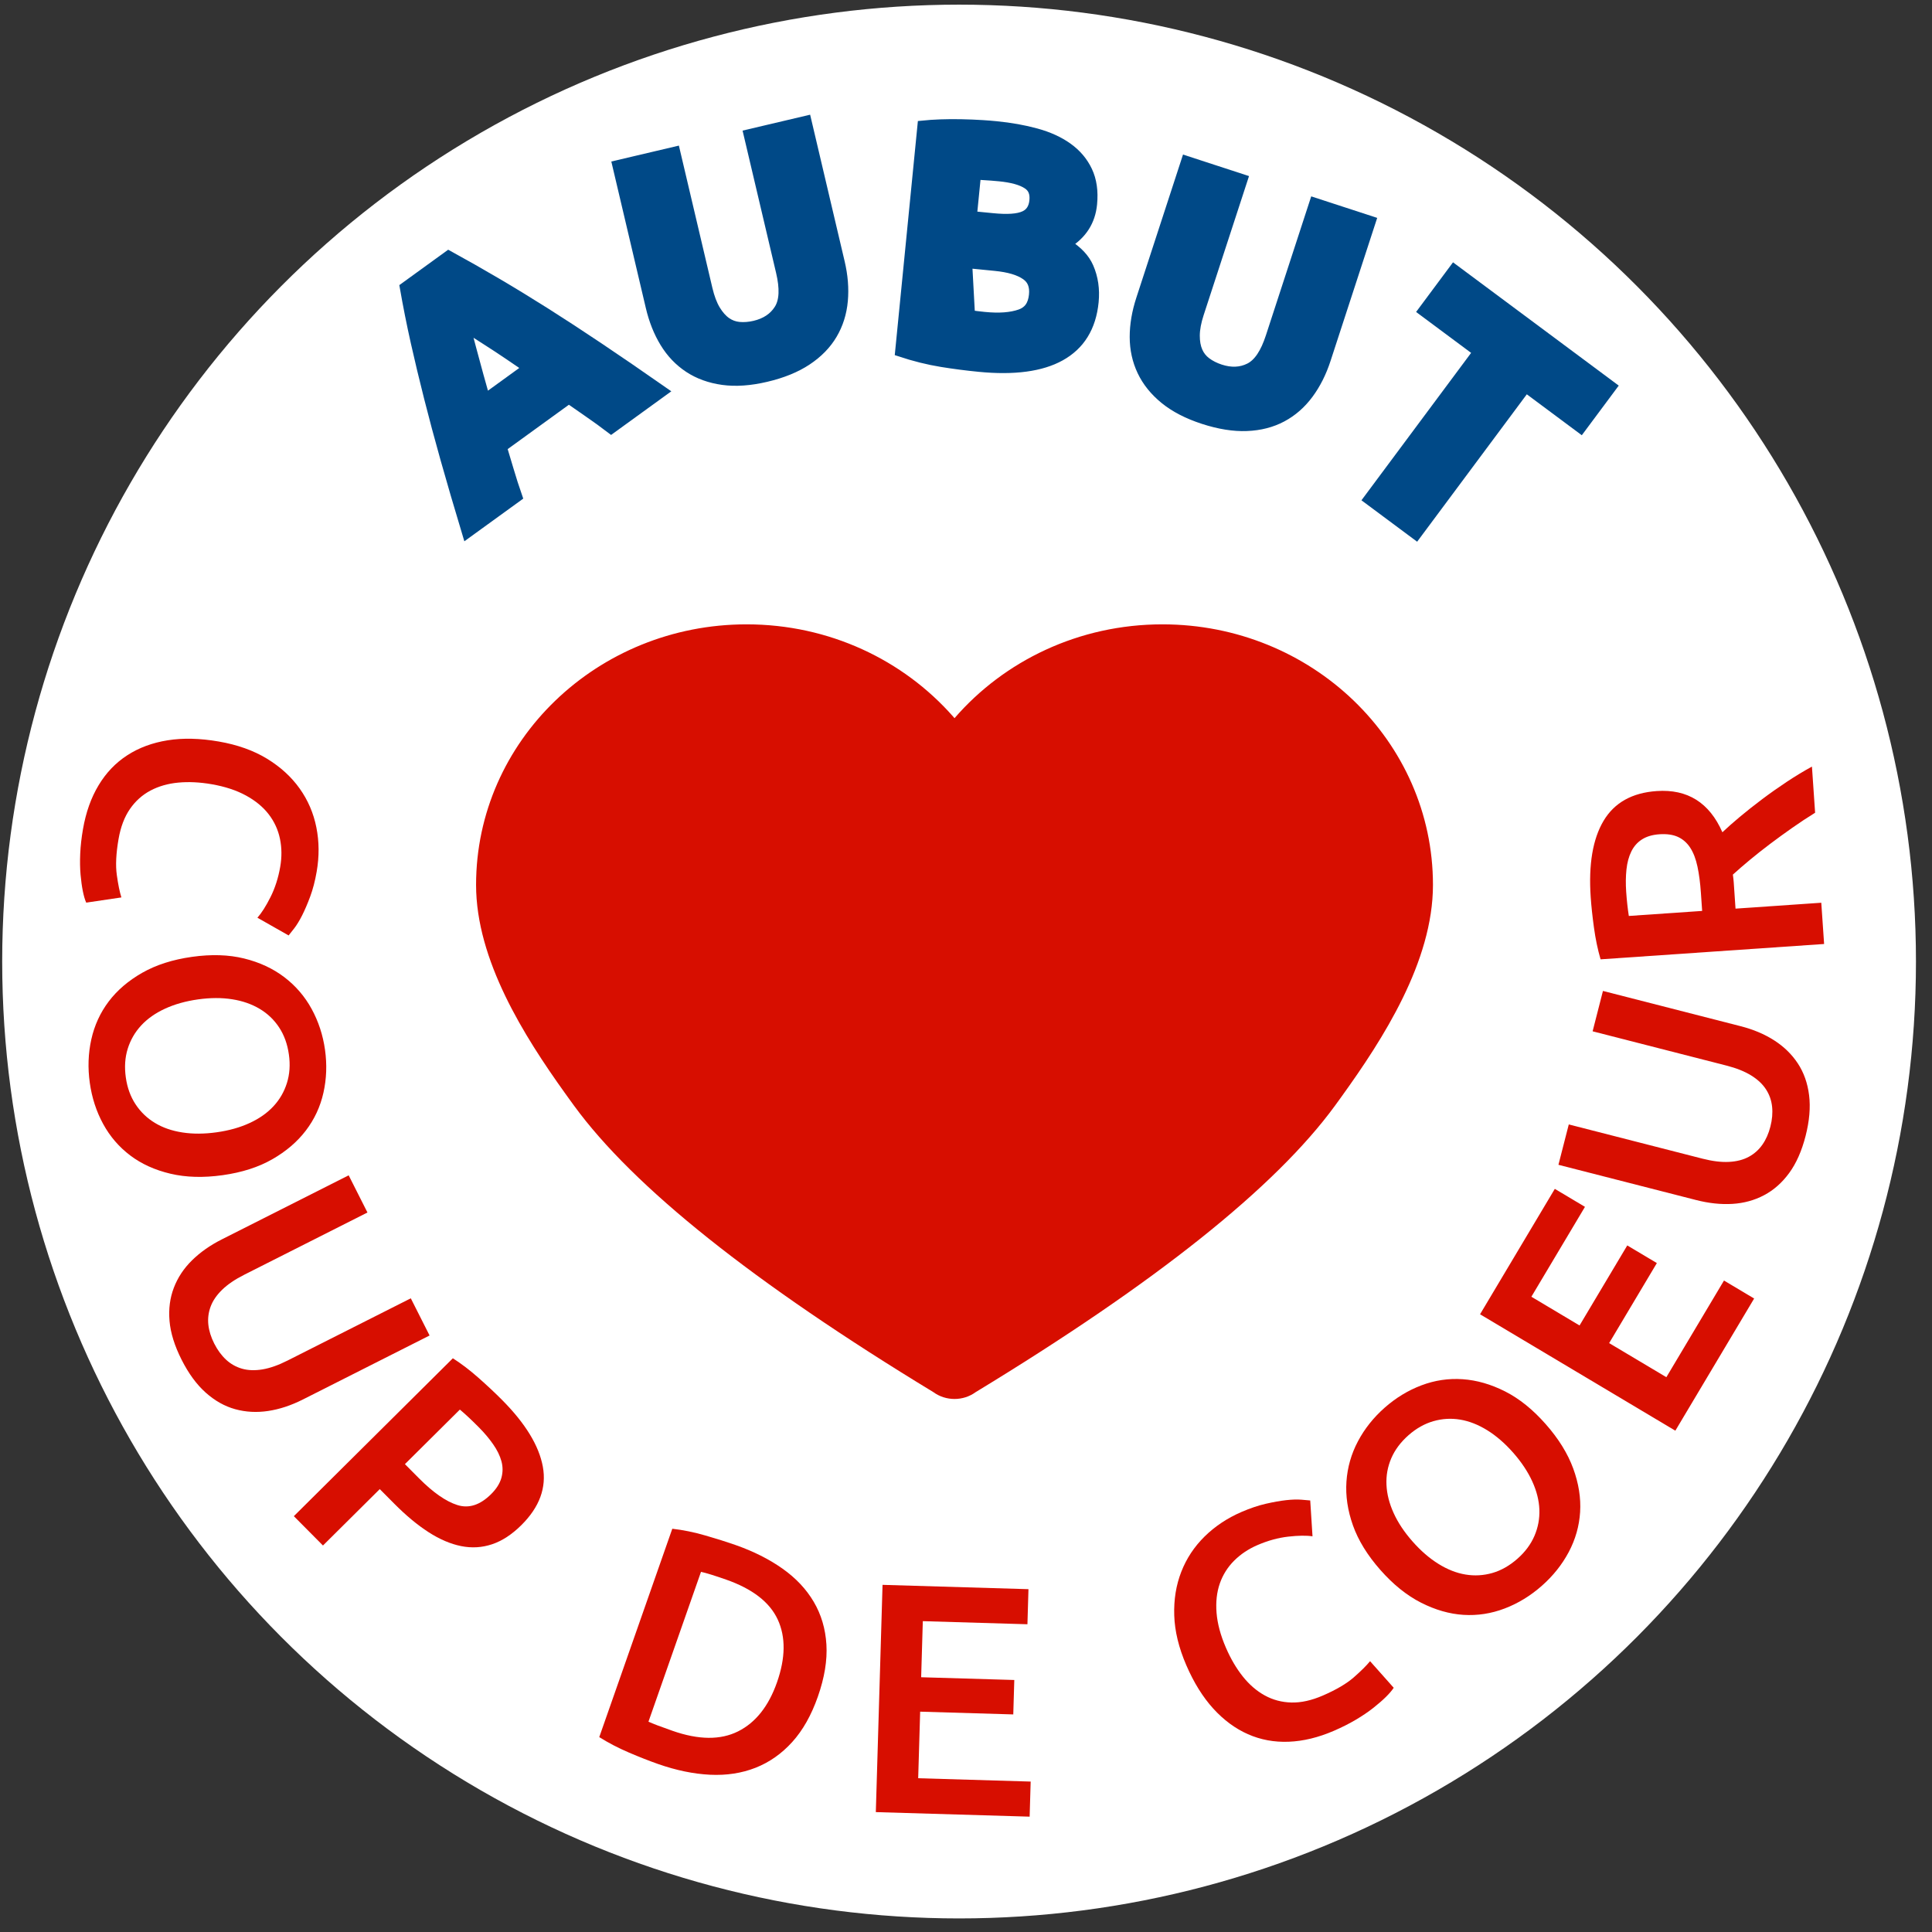 <?xml version="1.0" encoding="UTF-8"?>
<svg width="106px" height="106px" viewBox="0 0 106 106" version="1.1" xmlns="http://www.w3.org/2000/svg" xmlns:xlink="http://www.w3.org/1999/xlink">
    <rect x="0" y="0" width="106" height="106" fill="#333333" stroke="none"/>
    <title>icone-coup-coeur</title>
    <g id="Page-1" stroke="none" stroke-width="1" fill="none" fill-rule="evenodd">
        <g id="Frame" transform="translate(-360, -659)">
            <g id="icone-coup-coeur" transform="translate(337.12, 636.255)">
                <circle id="Oval-5" fill="#FFFFFF" cx="75.5" cy="75.5" r="52.5"></circle>
                <g id="Group" transform="translate(111.5, 77) rotate(4) translate(-111.5, -77)translate(7, 9)" fill="#D70E00" fill-rule="nonzero">
                    <g id="COUP-DE-COEUR" transform="translate(19.966, 55.081)">
                        <path d="M0.06,10.041 C0.155,9.11 0.384,8.289 0.747,7.579 C1.109,6.868 1.594,6.284 2.202,5.828 C2.809,5.371 3.527,5.047 4.355,4.854 C5.183,4.662 6.116,4.619 7.155,4.725 C8.193,4.831 9.096,5.084 9.864,5.482 C10.631,5.88 11.264,6.382 11.763,6.988 C12.262,7.594 12.617,8.282 12.827,9.052 C13.038,9.821 13.1,10.63 13.013,11.477 C12.961,11.99 12.874,12.452 12.754,12.862 C12.633,13.272 12.509,13.627 12.382,13.928 C12.255,14.228 12.127,14.474 11.999,14.666 C11.871,14.858 11.778,14.994 11.722,15.072 L9.946,14.221 C10.154,13.953 10.366,13.561 10.582,13.047 C10.797,12.532 10.937,11.964 11,11.343 C11.055,10.806 11.014,10.295 10.877,9.811 C10.74,9.326 10.503,8.895 10.168,8.517 C9.833,8.139 9.394,7.825 8.853,7.577 C8.312,7.328 7.671,7.166 6.931,7.09 C6.274,7.023 5.664,7.036 5.099,7.129 C4.535,7.222 4.037,7.403 3.605,7.672 C3.173,7.942 2.822,8.304 2.553,8.759 C2.283,9.214 2.114,9.775 2.045,10.444 C1.963,11.244 1.977,11.903 2.087,12.42 C2.197,12.938 2.309,13.342 2.424,13.631 L0.518,14.051 C0.437,13.898 0.361,13.694 0.291,13.44 C0.22,13.185 0.158,12.886 0.102,12.543 C0.047,12.199 0.014,11.816 0.003,11.393 C-0.008,10.969 0.011,10.519 0.06,10.041 Z" id="Path"></path>
                        <path d="M7.008,18.919 C6.339,19.061 5.749,19.273 5.238,19.553 C4.727,19.833 4.313,20.169 3.998,20.561 C3.683,20.953 3.467,21.395 3.35,21.886 C3.233,22.377 3.235,22.904 3.355,23.467 C3.472,24.019 3.683,24.495 3.989,24.897 C4.295,25.298 4.672,25.613 5.12,25.843 C5.567,26.074 6.081,26.213 6.662,26.261 C7.243,26.31 7.868,26.263 8.537,26.121 C9.206,25.979 9.796,25.768 10.307,25.487 C10.818,25.207 11.231,24.871 11.546,24.479 C11.862,24.087 12.078,23.645 12.194,23.154 C12.311,22.663 12.311,22.142 12.193,21.59 C12.074,21.027 11.861,20.545 11.555,20.144 C11.249,19.742 10.869,19.427 10.416,19.199 C9.963,18.97 9.448,18.83 8.874,18.781 C8.299,18.731 7.677,18.777 7.008,18.919 Z M9.03,28.445 C7.985,28.667 7.031,28.707 6.167,28.565 C5.302,28.424 4.547,28.143 3.899,27.722 C3.252,27.301 2.717,26.762 2.295,26.103 C1.873,25.444 1.576,24.71 1.404,23.9 C1.232,23.09 1.204,22.295 1.321,21.516 C1.438,20.737 1.706,20.023 2.127,19.376 C2.548,18.728 3.124,18.162 3.854,17.675 C4.585,17.189 5.473,16.835 6.518,16.613 C7.563,16.391 8.515,16.354 9.374,16.503 C10.234,16.652 10.992,16.942 11.648,17.373 C12.303,17.804 12.842,18.349 13.264,19.008 C13.686,19.666 13.982,20.395 14.152,21.193 C14.321,21.991 14.347,22.777 14.229,23.55 C14.111,24.324 13.839,25.035 13.412,25.684 C12.986,26.332 12.41,26.899 11.685,27.384 C10.96,27.87 10.075,28.223 9.03,28.445 Z" id="Shape"></path>
                        <path d="M7.487,38.701 C7.05,37.969 6.781,37.277 6.679,36.626 C6.577,35.974 6.614,35.362 6.79,34.789 C6.965,34.216 7.261,33.694 7.679,33.222 C8.096,32.75 8.613,32.329 9.232,31.961 L15.927,27.971 L17.097,29.934 L10.588,33.814 C10.103,34.103 9.721,34.404 9.44,34.718 C9.159,35.032 8.97,35.354 8.874,35.684 C8.777,36.014 8.759,36.347 8.818,36.681 C8.878,37.016 9.009,37.353 9.212,37.693 C9.415,38.033 9.651,38.312 9.92,38.529 C10.189,38.746 10.491,38.89 10.827,38.962 C11.164,39.034 11.537,39.021 11.947,38.924 C12.356,38.826 12.804,38.633 13.288,38.344 L19.798,34.465 L20.968,36.428 L14.273,40.419 C13.654,40.787 13.037,41.04 12.42,41.177 C11.803,41.314 11.201,41.324 10.614,41.206 C10.027,41.088 9.468,40.824 8.937,40.414 C8.406,40.004 7.923,39.433 7.487,38.701 Z" id="Path"></path>
                        <path d="M25.185,39.68 C26.548,40.873 27.376,42.037 27.668,43.17 C27.96,44.302 27.644,45.397 26.719,46.453 C26.237,47.004 25.727,47.391 25.189,47.614 C24.651,47.837 24.088,47.91 23.5,47.834 C22.913,47.758 22.301,47.546 21.666,47.197 C21.03,46.848 20.37,46.373 19.683,45.772 L18.83,45.026 L15.937,48.33 L14.231,46.836 L22.329,37.586 C22.805,37.844 23.299,38.168 23.809,38.559 C24.32,38.951 24.779,39.324 25.185,39.68 Z M24.014,41.263 C23.581,40.883 23.213,40.585 22.909,40.367 L20.111,43.563 L20.937,44.286 C21.759,45.005 22.491,45.444 23.135,45.601 C23.779,45.758 24.382,45.516 24.943,44.875 C25.212,44.568 25.378,44.259 25.443,43.949 C25.507,43.638 25.487,43.333 25.382,43.034 C25.277,42.735 25.104,42.436 24.863,42.138 C24.622,41.839 24.34,41.547 24.014,41.263 Z" id="Shape"></path>
                        <path d="M34.426,56.727 C34.55,56.774 34.716,56.828 34.922,56.891 C35.129,56.954 35.412,57.035 35.771,57.133 C37.24,57.536 38.439,57.463 39.367,56.915 C40.295,56.366 40.943,55.421 41.311,54.078 C41.685,52.713 41.619,51.569 41.113,50.646 C40.606,49.723 39.613,49.059 38.131,48.653 C37.483,48.476 37.015,48.366 36.728,48.325 L34.426,56.727 Z M43.602,54.706 C43.317,55.748 42.907,56.609 42.372,57.29 C41.837,57.971 41.201,58.487 40.464,58.839 C39.727,59.19 38.904,59.376 37.997,59.395 C37.09,59.414 36.127,59.284 35.109,59.005 C34.622,58.871 34.078,58.701 33.476,58.492 C32.874,58.283 32.312,58.039 31.792,57.76 L34.992,46.076 C35.583,46.101 36.195,46.182 36.83,46.319 C37.464,46.455 38.025,46.59 38.511,46.723 C39.518,46.999 40.405,47.37 41.173,47.835 C41.942,48.301 42.555,48.867 43.013,49.534 C43.471,50.2 43.757,50.963 43.87,51.821 C43.983,52.68 43.894,53.641 43.602,54.706 Z" id="Shape"></path>
                        <polygon id="Path" points="47.216 60.806 46.714 48.342 54.717 48.02 54.795 49.944 49.057 50.175 49.181 53.251 54.289 53.045 54.365 54.933 49.258 55.139 49.405 58.79 55.574 58.542 55.652 60.466"></polygon>
                        <path d="M71.982,54.599 C71.151,55.03 70.339,55.288 69.546,55.374 C68.753,55.461 67.999,55.375 67.284,55.117 C66.569,54.859 65.904,54.436 65.289,53.849 C64.675,53.262 64.127,52.505 63.647,51.578 C63.167,50.651 62.883,49.757 62.796,48.897 C62.708,48.037 62.781,47.232 63.015,46.483 C63.248,45.734 63.629,45.06 64.157,44.462 C64.686,43.864 65.328,43.369 66.085,42.977 C66.543,42.74 66.976,42.56 67.385,42.436 C67.794,42.312 68.159,42.221 68.48,42.162 C68.801,42.104 69.077,42.076 69.308,42.078 C69.539,42.08 69.703,42.083 69.799,42.087 L70.061,44.04 C69.722,44.012 69.279,44.05 68.73,44.151 C68.181,44.253 67.63,44.447 67.076,44.734 C66.596,44.983 66.191,45.297 65.861,45.678 C65.531,46.058 65.3,46.492 65.167,46.98 C65.035,47.467 65.013,48.006 65.102,48.595 C65.191,49.184 65.406,49.809 65.748,50.469 C66.052,51.055 66.397,51.559 66.784,51.98 C67.171,52.401 67.596,52.719 68.058,52.932 C68.52,53.146 69.015,53.241 69.543,53.217 C70.072,53.193 70.634,53.027 71.231,52.718 C71.945,52.348 72.488,51.975 72.861,51.6 C73.234,51.224 73.51,50.909 73.689,50.654 L75.085,52.019 C75.001,52.17 74.872,52.345 74.698,52.544 C74.524,52.742 74.308,52.959 74.051,53.193 C73.794,53.427 73.492,53.665 73.144,53.906 C72.796,54.147 72.408,54.378 71.982,54.599 Z" id="Path"></path>
                        <path d="M75.554,43.937 C76.041,44.418 76.542,44.794 77.057,45.066 C77.572,45.339 78.08,45.499 78.581,45.546 C79.082,45.594 79.57,45.531 80.044,45.359 C80.518,45.186 80.957,44.894 81.362,44.484 C81.758,44.083 82.039,43.644 82.206,43.168 C82.373,42.691 82.429,42.203 82.375,41.703 C82.32,41.203 82.154,40.697 81.874,40.185 C81.595,39.674 81.212,39.178 80.726,38.697 C80.239,38.217 79.738,37.84 79.223,37.568 C78.707,37.296 78.199,37.136 77.698,37.088 C77.197,37.04 76.71,37.103 76.236,37.276 C75.762,37.449 75.327,37.736 74.93,38.137 C74.526,38.547 74.24,38.99 74.074,39.466 C73.907,39.943 73.853,40.433 73.912,40.938 C73.97,41.442 74.137,41.948 74.412,42.455 C74.686,42.963 75.067,43.457 75.554,43.937 Z M82.394,37.006 C83.155,37.756 83.713,38.531 84.071,39.331 C84.428,40.13 84.609,40.916 84.615,41.688 C84.62,42.46 84.463,43.204 84.146,43.919 C83.828,44.634 83.378,45.286 82.797,45.875 C82.215,46.464 81.567,46.925 80.852,47.256 C80.137,47.587 79.394,47.756 78.621,47.761 C77.849,47.766 77.059,47.597 76.251,47.255 C75.442,46.912 74.658,46.366 73.898,45.615 C73.138,44.865 72.583,44.09 72.234,43.291 C71.885,42.491 71.71,41.699 71.709,40.914 C71.709,40.129 71.867,39.379 72.185,38.664 C72.502,37.949 72.948,37.302 73.521,36.721 C74.094,36.14 74.736,35.686 75.447,35.359 C76.157,35.032 76.901,34.868 77.677,34.867 C78.454,34.866 79.244,35.035 80.048,35.373 C80.852,35.712 81.634,36.256 82.394,37.006 Z" id="Shape"></path>
                        <polygon id="Path" points="89.515 36.87 78.381 31.246 81.993 24.096 83.712 24.965 81.123 30.09 83.87 31.478 86.175 26.915 87.862 27.767 85.557 32.33 88.819 33.977 91.603 28.466 93.322 29.335"></polygon>
                        <path d="M95.516,20.24 C95.363,21.078 95.11,21.776 94.758,22.334 C94.406,22.892 93.976,23.329 93.467,23.644 C92.958,23.96 92.391,24.158 91.766,24.239 C91.141,24.32 90.475,24.296 89.766,24.166 L82.099,22.765 L82.511,20.516 L89.965,21.879 C90.52,21.98 91.006,22.005 91.424,21.953 C91.843,21.902 92.197,21.783 92.487,21.599 C92.777,21.414 93.009,21.176 93.184,20.884 C93.36,20.593 93.483,20.253 93.554,19.863 C93.625,19.474 93.631,19.109 93.571,18.768 C93.511,18.428 93.379,18.12 93.173,17.845 C92.967,17.569 92.678,17.333 92.305,17.137 C91.932,16.941 91.468,16.792 90.914,16.691 L83.459,15.328 L83.87,13.079 L91.537,14.481 C92.245,14.61 92.877,14.826 93.431,15.129 C93.986,15.432 94.446,15.821 94.81,16.296 C95.174,16.771 95.422,17.338 95.551,17.996 C95.681,18.654 95.669,19.402 95.516,20.24 Z" id="Path"></path>
                        <path d="M82.841,7.995 C82.593,6.212 82.73,4.803 83.252,3.767 C83.775,2.731 84.707,2.12 86.05,1.933 C87.726,1.699 88.976,2.367 89.8,3.937 C90.042,3.673 90.34,3.371 90.692,3.031 C91.045,2.691 91.429,2.341 91.845,1.98 C92.261,1.619 92.691,1.269 93.134,0.928 C93.578,0.588 94.016,0.278 94.45,0 L94.8,2.514 C94.403,2.799 94.007,3.103 93.609,3.425 C93.212,3.747 92.827,4.07 92.454,4.394 C92.081,4.719 91.732,5.037 91.405,5.349 C91.079,5.661 90.789,5.95 90.536,6.215 C90.571,6.38 90.596,6.522 90.613,6.64 C90.629,6.759 90.645,6.872 90.66,6.979 L90.811,8.067 L95.482,7.416 L95.795,9.663 L83.619,11.358 C83.424,10.828 83.262,10.256 83.135,9.644 C83.007,9.032 82.909,8.482 82.841,7.995 Z M84.762,7.564 C84.829,8.039 84.908,8.477 84.999,8.876 L88.993,8.32 L88.856,7.339 C88.78,6.793 88.684,6.315 88.566,5.908 C88.449,5.5 88.294,5.167 88.1,4.909 C87.907,4.652 87.669,4.47 87.388,4.363 C87.107,4.257 86.764,4.232 86.36,4.288 C85.98,4.341 85.669,4.457 85.427,4.636 C85.185,4.815 85.006,5.049 84.889,5.338 C84.771,5.627 84.706,5.96 84.692,6.338 C84.678,6.716 84.701,7.124 84.762,7.564 Z" id="Shape"></path>
                    </g>
                </g>
                <path d="M75.25,99.5 C74.841,99.5 74.431,99.375 74.088,99.124 C64.215,93.125 57.643,87.885 54.373,83.405 L54.09,83.015 L53.882,82.726 C51.632,79.586 49,75.418 49,71.295 C49,63.4 55.645,57 63.843,57 C68.382,57 72.445,58.962 75.168,62.054 L75.25,62.148 C77.973,59.002 82.072,57 86.657,57 C94.855,57 101.5,63.4 101.5,71.295 C101.5,75.503 98.758,79.757 96.479,82.919 L96.41,83.015 L96.127,83.405 C92.857,87.885 86.285,93.125 76.412,99.124 C76.069,99.375 75.659,99.5 75.25,99.5 Z" id="Path" fill="#D70E00" fill-rule="nonzero"></path>
                <g id="Group" transform="translate(81.4, 59.283) rotate(5) translate(-81.4, -59.283)translate(43.111, 42.954)" fill="#004987" fill-rule="nonzero" stroke="#004987" stroke-width="0.5">
                    <g id="AUBUT" transform="translate(0.56, -12.611)">
                        <path d="M1.982,9.439 C2.906,9.845 3.84,10.272 4.784,10.722 C5.679,11.148 6.61,11.611 7.577,12.11 C8.543,12.609 9.559,13.153 10.625,13.74 C11.778,14.375 13.03,15.081 14.381,15.86 L11.704,18.181 C11.278,17.91 10.827,17.64 10.352,17.371 C9.982,17.161 9.614,16.95 9.247,16.738 L5.845,19.688 C6.004,20.081 6.161,20.475 6.315,20.871 C6.515,21.38 6.718,21.864 6.926,22.325 L4.317,24.587 C3.738,23.139 3.216,21.799 2.75,20.569 C2.32,19.43 1.926,18.347 1.569,17.32 C1.211,16.293 0.883,15.309 0.583,14.367 C0.267,13.372 -0.021,12.384 -0.282,11.402 L1.982,9.439 Z M3.401,13.376 C3.362,13.356 3.325,13.336 3.332,13.436 C3.445,13.75 3.577,14.113 3.726,14.523 C3.876,14.933 4.041,15.385 4.223,15.878 C4.366,16.267 4.518,16.669 4.678,17.084 L6.821,15.226 C6.434,15.007 6.059,14.798 5.696,14.597 C5.24,14.344 4.818,14.117 4.43,13.916 C4.04,13.714 3.696,13.534 3.401,13.376 Z" id="Shape"></path>
                        <path d="M20.916,0.352 L23.423,7.957 C23.662,8.68 23.779,9.376 23.777,10.047 C23.775,10.731 23.634,11.363 23.357,11.943 C23.08,12.523 22.656,13.042 22.084,13.498 C21.524,13.945 20.807,14.315 19.931,14.603 C19.066,14.889 18.279,15.011 17.571,14.976 C16.85,14.939 16.209,14.768 15.648,14.465 C15.085,14.161 14.603,13.738 14.203,13.193 C13.81,12.66 13.494,12.032 13.256,11.31 L10.748,3.705 L13.89,2.669 L16.324,10.052 C16.473,10.502 16.648,10.869 16.854,11.152 C17.05,11.42 17.262,11.623 17.493,11.757 C17.712,11.883 17.949,11.948 18.203,11.951 C18.475,11.953 18.757,11.906 19.048,11.81 C19.627,11.618 20.043,11.289 20.288,10.813 C20.538,10.325 20.496,9.641 20.209,8.771 L17.774,1.388 L20.916,0.352 Z" id="Path"></path>
                        <path d="M30.932,-0.25 L31.294,-0.249 C32.101,-0.24 32.844,-0.173 33.521,-0.049 C34.218,0.078 34.816,0.291 35.315,0.586 C35.831,0.89 36.231,1.287 36.517,1.776 C36.802,2.264 36.945,2.863 36.937,3.575 C36.927,4.514 36.532,5.281 35.741,5.871 C36.363,6.182 36.795,6.574 37.047,7.036 C37.349,7.592 37.497,8.216 37.49,8.909 C37.474,10.311 36.944,11.355 35.915,12.049 C34.922,12.72 33.455,13.056 31.505,13.034 C30.816,13.027 30.13,12.998 29.447,12.948 C28.697,12.893 27.915,12.769 27.102,12.576 L27.242,0.074 C27.882,-0.049 28.59,-0.136 29.366,-0.189 C29.78,-0.217 30.178,-0.235 30.558,-0.244 L30.932,-0.25 Z M30.396,7.424 L30.793,10.205 C31.029,10.219 31.289,10.228 31.572,10.231 C32.368,10.24 33.013,10.138 33.505,9.916 C33.713,9.822 33.873,9.687 33.979,9.509 C34.09,9.323 34.143,9.091 34.146,8.818 C34.149,8.576 34.109,8.367 34.02,8.192 C33.936,8.028 33.807,7.896 33.636,7.796 C33.236,7.562 32.658,7.449 31.91,7.441 L30.396,7.424 Z M31.713,2.524 C31.475,2.521 31.218,2.522 30.451,2.542 L30.425,4.782 L31.543,4.794 C32.345,4.803 32.924,4.719 33.273,4.516 C33.572,4.342 33.714,4.054 33.718,3.665 C33.721,3.46 33.687,3.284 33.61,3.139 C33.539,3.004 33.429,2.898 33.284,2.819 C32.929,2.625 32.404,2.532 31.713,2.524 Z" id="Shape"></path>
                        <path d="M41.833,0.732 L45.056,1.48 L43.298,9.053 C43.191,9.514 43.151,9.919 43.18,10.268 C43.207,10.599 43.283,10.882 43.411,11.116 C43.532,11.339 43.701,11.517 43.917,11.651 C44.148,11.795 44.413,11.9 44.712,11.97 C45.306,12.108 45.833,12.043 46.289,11.763 C46.756,11.476 47.075,10.87 47.283,9.977 L49.04,2.404 L52.262,3.152 L50.452,10.953 C50.28,11.694 50.018,12.35 49.668,12.922 C49.311,13.505 48.862,13.972 48.324,14.323 C47.786,14.674 47.154,14.898 46.428,14.99 C45.717,15.081 44.912,15.024 44.014,14.816 C43.127,14.61 42.391,14.305 41.804,13.907 C41.207,13.501 40.749,13.021 40.427,12.471 C40.104,11.919 39.913,11.307 39.853,10.634 C39.795,9.974 39.851,9.274 40.023,8.533 L41.833,0.732 Z" id="Path"></path>
                        <path d="M57,5.375 L66.222,11.058 L64.703,13.522 L61.501,11.548 L56.212,20.129 L53.396,18.394 L58.685,9.812 L55.482,7.839 L57,5.375 Z" id="Path"></path>
                    </g>
                </g>
            </g>
        </g>
    </g>
</svg>